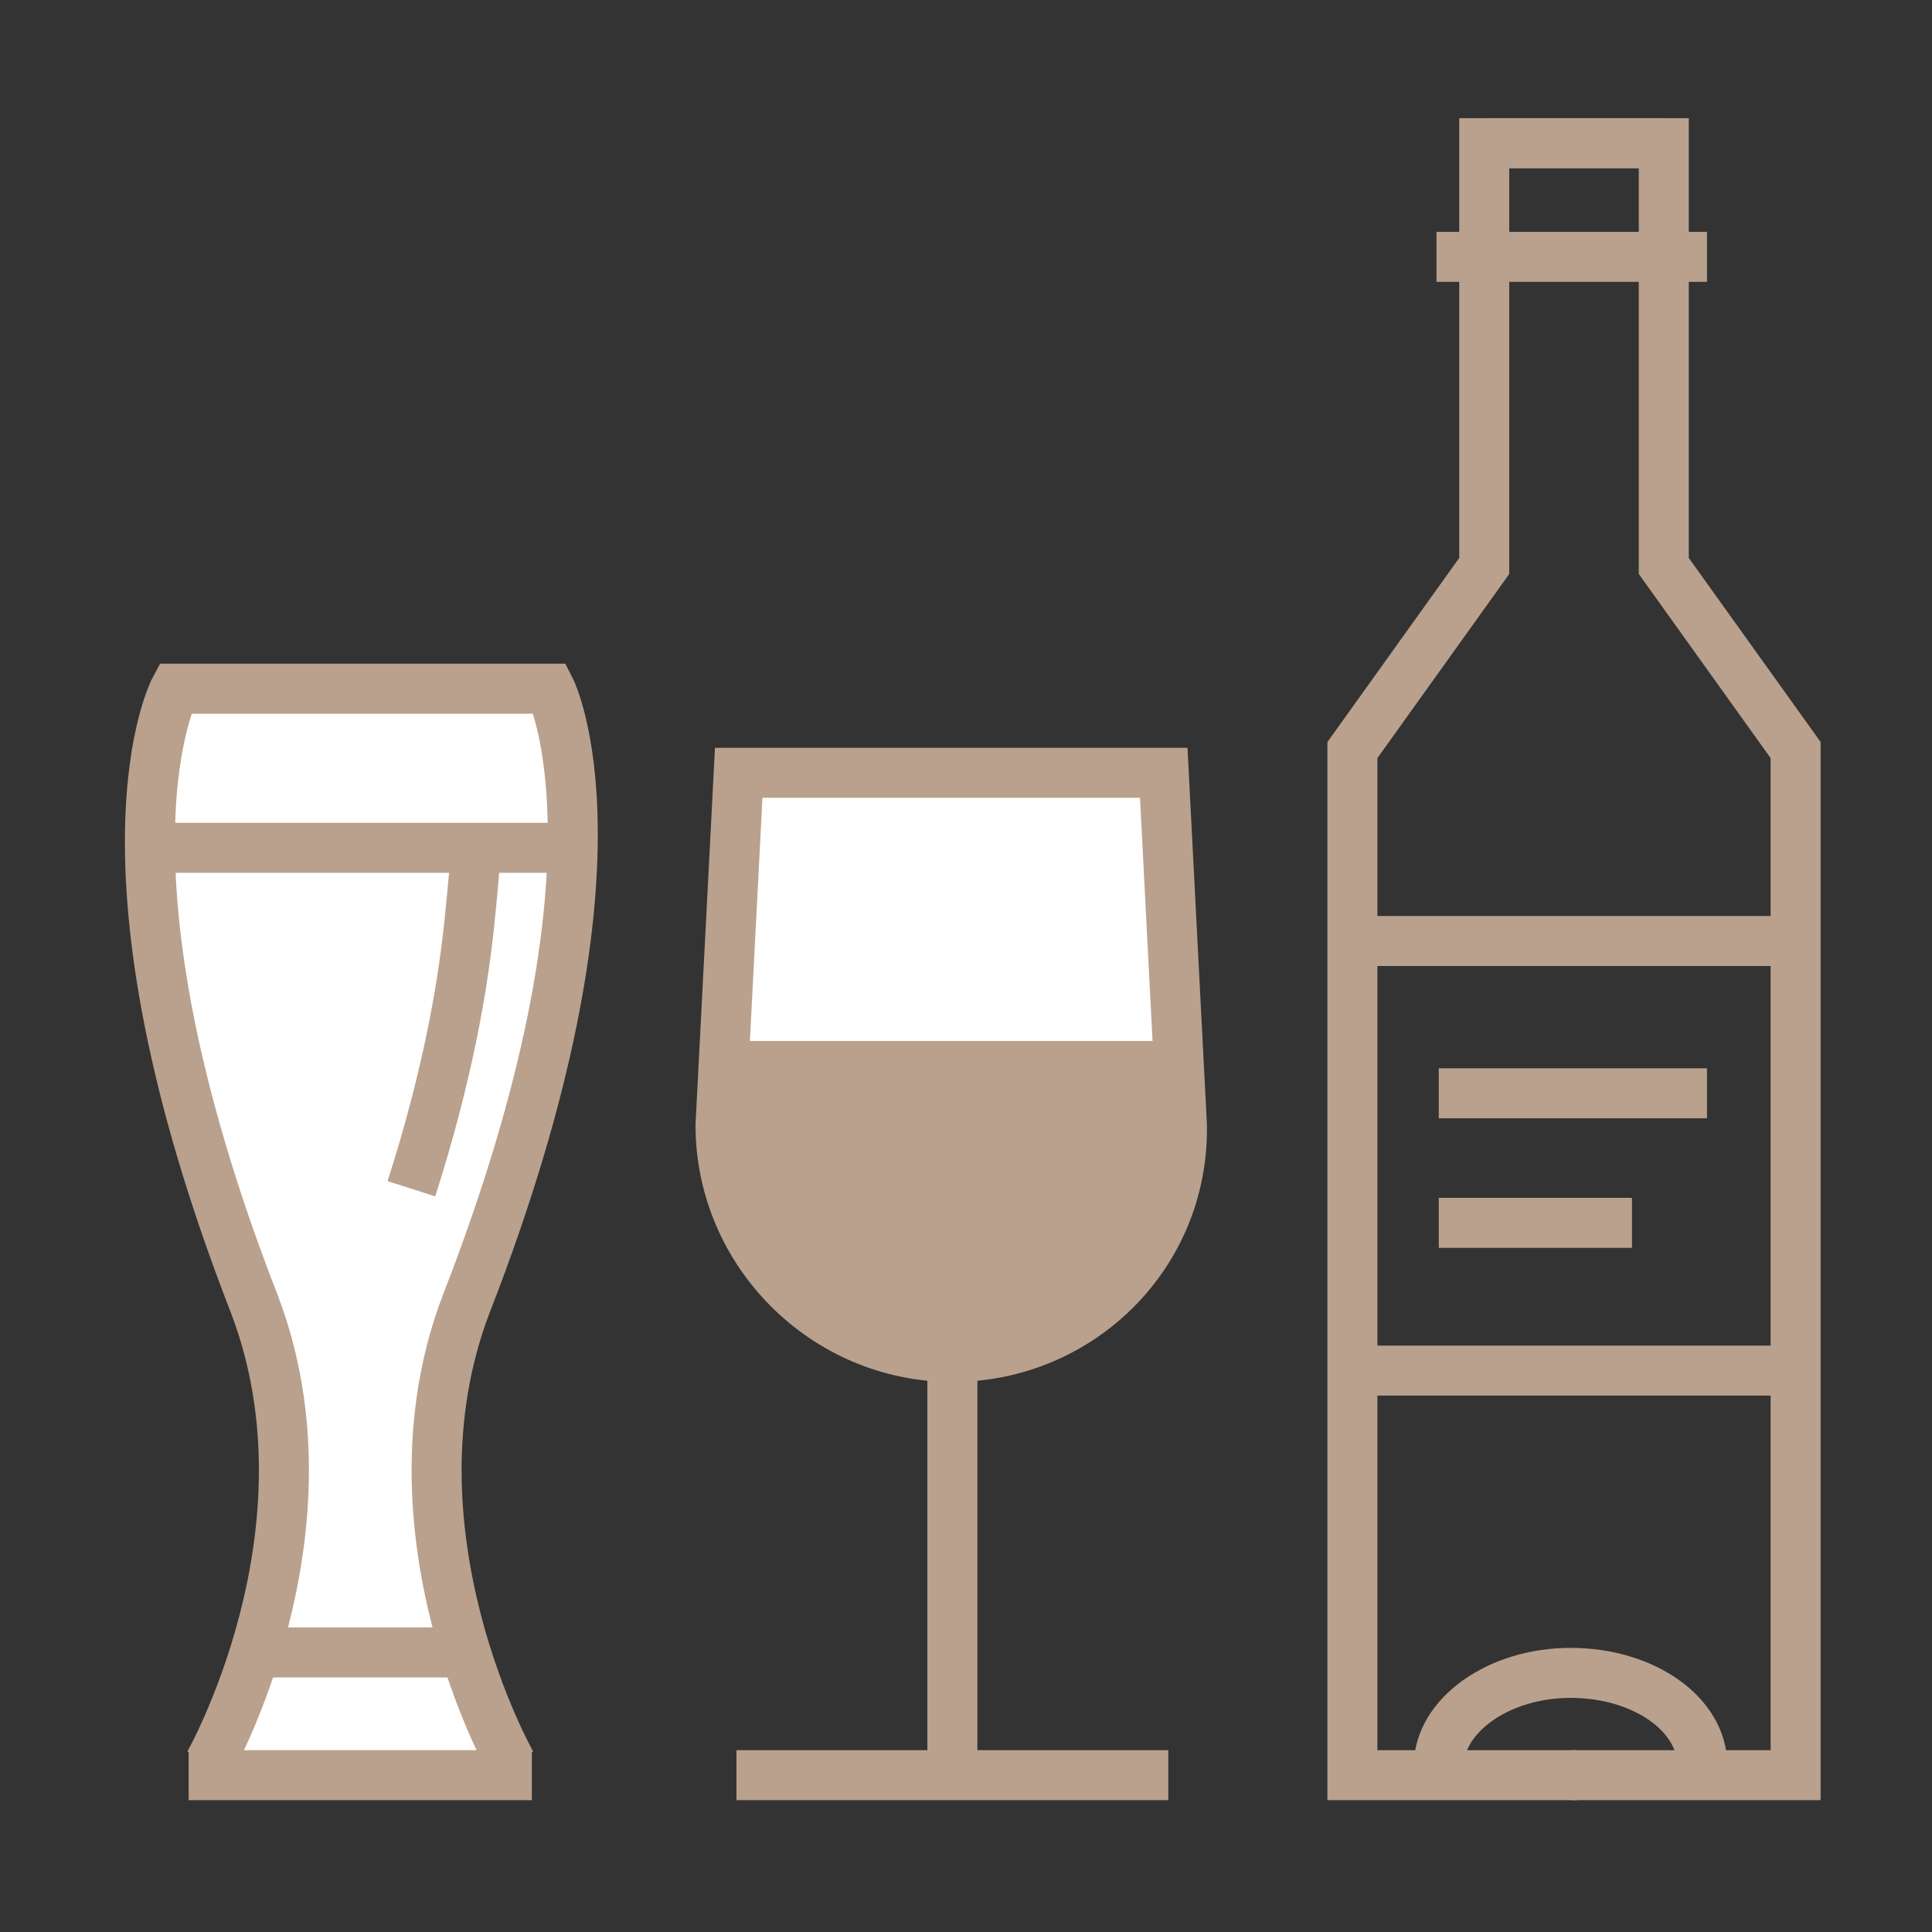 <?xml version="1.0" encoding="UTF-8"?>
<!-- Generator: Adobe Illustrator 23.0.1, SVG Export Plug-In . SVG Version: 6.00 Build 0)  -->
<svg xmlns="http://www.w3.org/2000/svg" xmlns:xlink="http://www.w3.org/1999/xlink" version="1.1" id="Ebene_1" x="0px" y="0px" width="85px" height="85px" viewBox="0 0 85 85" style="enable-background:new 0 0 85 85;" xml:space="preserve">
<rect x="0" y="0" width="85" height="85" fill="#333333" stroke="none"/>
<style type="text/css">
	.st0{fill:#FFFFFF;stroke:#B9A18D;stroke-width:2.2;stroke-miterlimit:10;}
	.st1{fill:#B9A18D;}
	.st2{fill:none;stroke:#B9A18D;stroke-width:2.2;stroke-miterlimit:10;}
</style>
<g>
	<path class="st0" d="M41.9,59.7L41.9,59.7c-5.6,0-10.2-4.6-10.2-10.2L32.5,34h18.7L52,49.5C52.1,55.2,47.5,59.7,41.9,59.7z"></path>
	<polygon class="st1" points="31.4,48.8 32.4,53.7 36.7,58.3 44,59.6 49.6,56.6 52.1,51.2 51.7,45.3 49.4,46.7 31.7,46  "></polygon>
	<g>
		<line class="st2" x1="63.3" y1="48.1" x2="75.1" y2="48.1"></line>
		<line class="st2" x1="63.3" y1="53.8" x2="71.8" y2="53.8"></line>
	</g>
	<line class="st2" x1="32" y1="46.9" x2="51.8" y2="46.9"></line>
	<line class="st2" x1="32.4" y1="78.1" x2="51.4" y2="78.1"></line>
	<line class="st2" x1="41.9" y1="78.7" x2="41.9" y2="59.7"></line>
	<line class="st2" x1="63.2" y1="11.3" x2="75.1" y2="11.3"></line>
	<line class="st2" x1="59.2" y1="41.4" x2="79" y2="41.4"></line>
	<line class="st2" x1="59.2" y1="60.3" x2="79" y2="60.3"></line>
	<g>
		<polyline class="st2" points="65.3,6.3 73.2,6.3 73.2,24.9 79,33 79,78.1 69.1,78.1   "></polyline>
		<polyline class="st2" points="73.2,6.3 65.3,6.3 65.3,24.9 59.5,33 59.5,78.1 69.4,78.1   "></polyline>
	</g>
	<g>
		<path class="st0" d="M9.2,77.6c0,0,5.8-10.2,2-20.2C3.6,37.9,7.7,30.3,7.7,30.3h11.5h5c0,0,3.9,7.6-3.7,27.1    c-3.8,10,2,20.2,2,20.2"></path>
		<line class="st2" x1="6" y1="37.3" x2="25.8" y2="37.3"></line>
		<line class="st2" x1="11.3" y1="72.7" x2="21" y2="72.7"></line>
		<line class="st2" x1="8.3" y1="78.1" x2="23.4" y2="78.1"></line>
	</g>
	<g>
		<path class="st2" d="M20.9,37.3c0,0.9-0.1,1.8-0.2,2.8c-0.3,3.2-1,7.2-2.6,12.2"></path>
	</g>
	<path class="st2" d="M63.3,77.7c0-2.2,2.6-4.1,5.8-4.1s5.8,1.8,5.8,4.1"></path>
</g>
</svg>
